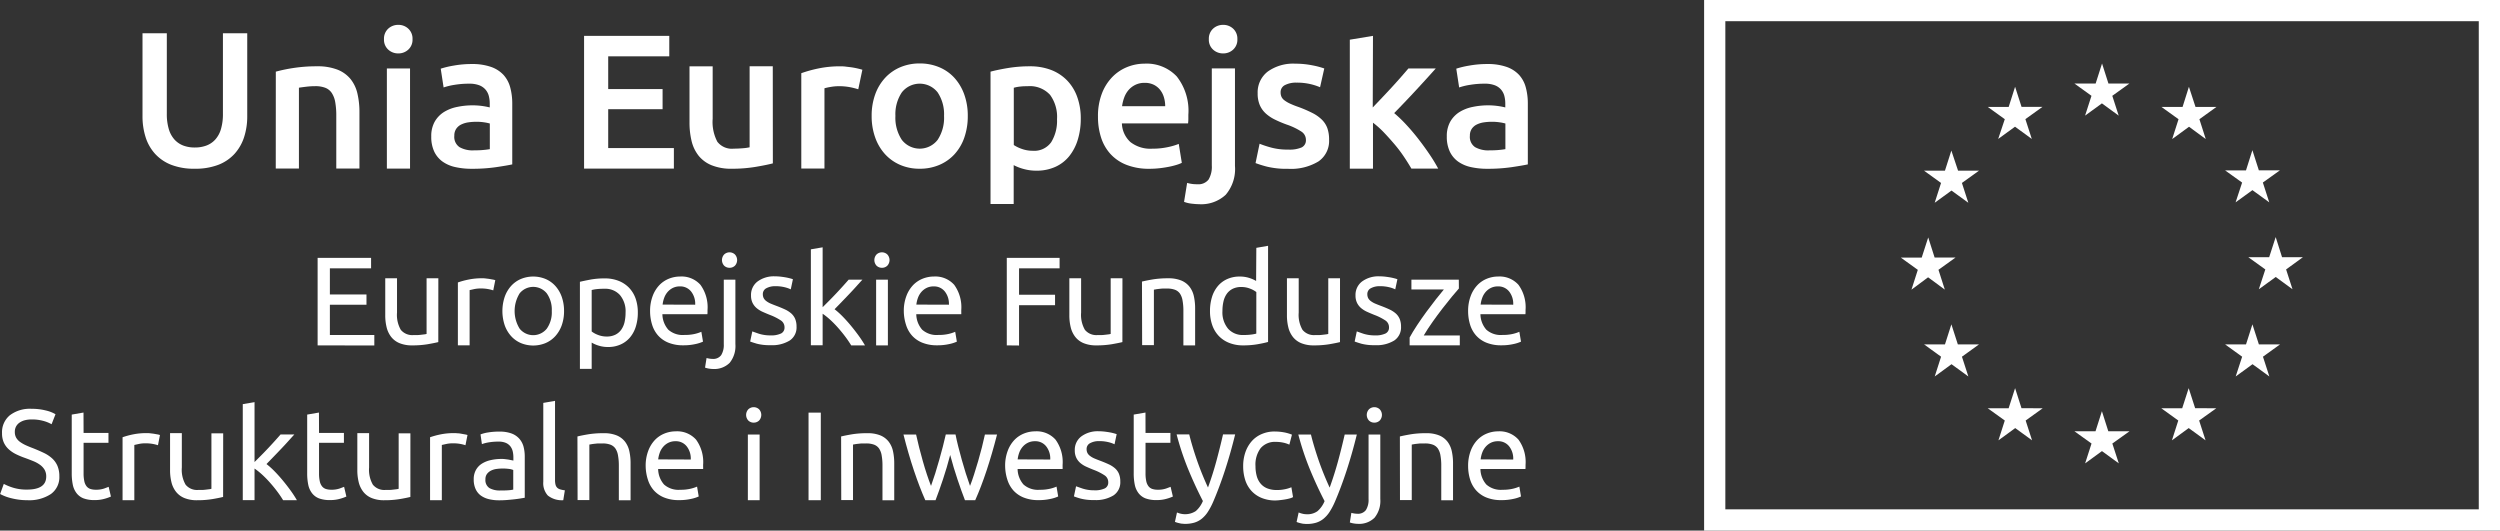 <svg xmlns="http://www.w3.org/2000/svg" width="95.626" height="20.295" viewBox="0 0 95.626 20.295">
  <rect x="0" y="0" width="95.626" height="20.295" fill="#333333" stroke="none"/>
  <g id="Group_25" data-name="Group 25" transform="translate(-121.395 -41.254)">
    <g id="Group_291" data-name="Group 291" transform="translate(186.578 41.254)">
      <path id="Path_394" data-name="Path 394" d="M558.554,60.356V79.027H529.735V60.356h28.819m.812-.812H528.923v20.3h30.443v-20.3Z" transform="translate(-528.923 -59.544)" fill="#fff"/>
      <path id="Path_395" data-name="Path 395" d="M576.806,69.681l.644-.469.642.469-.245-.758.653-.469h-.8l-.245-.767-.245.767H576.4l.651.469Z" transform="translate(-562.234 -65.258)" fill="#fff"/>
      <path id="Path_396" data-name="Path 396" d="M565.668,72.666l.644-.469.642.469-.245-.758.653-.469h-.8l-.247-.769-.245.771-.8,0,.651.469Z" transform="translate(-554.42 -67.351)" fill="#fff"/>
      <path id="Path_397" data-name="Path 397" d="M558.153,78.846l-.245.77-.8,0,.651.469-.243.758.642-.467.644.467-.245-.758.653-.469h-.8Z" transform="translate(-548.696 -73.087)" fill="#fff"/>
      <path id="Path_398" data-name="Path 398" d="M555.163,91.5l.64.471-.243-.758.653-.469h-.8l-.245-.769-.249.771-.8,0,.651.469-.243.758Z" transform="translate(-546.596 -80.893)" fill="#fff"/>
      <path id="Path_399" data-name="Path 399" d="M558.4,101.9l-.247-.767-.245.767h-.8l.651.471-.243.756.642-.469.644.469-.245-.756.653-.471Z" transform="translate(-548.695 -88.727)" fill="#fff"/>
      <path id="Path_400" data-name="Path 400" d="M566.564,110.073l-.245-.767-.247.769-.8,0,.653.469-.243.758.642-.469.644.469-.245-.758.653-.469Z" transform="translate(-554.424 -94.459)" fill="#fff"/>
      <path id="Path_401" data-name="Path 401" d="M577.695,113.028l-.245-.769-.245.769H576.4l.653.468-.245.759.644-.469.644.469-.247-.759.656-.468Z" transform="translate(-562.234 -96.531)" fill="#fff"/>
      <path id="Path_402" data-name="Path 402" d="M588.829,110.073l-.247-.767-.248.769-.8,0,.65.469-.243.758.642-.469.644.469-.245-.758.656-.469Z" transform="translate(-570.047 -94.459)" fill="#fff"/>
      <path id="Path_403" data-name="Path 403" d="M597,101.9l-.247-.767-.245.767h-.8l.652.471-.247.756.644-.469.644.469-.245-.756.654-.471Z" transform="translate(-575.78 -88.727)" fill="#fff"/>
      <path id="Path_404" data-name="Path 404" d="M600.761,90.708h-.8l-.243-.769-.249.769h-.8l.652.469-.248.758.646-.469.642.469-.245-.758Z" transform="translate(-577.855 -80.871)" fill="#fff"/>
      <path id="Path_405" data-name="Path 405" d="M596.11,80.8l.644-.467.644.467-.245-.758.653-.467H597l-.247-.771-.245.773-.8,0,.652.467Z" transform="translate(-575.781 -73.06)" fill="#fff"/>
      <path id="Path_406" data-name="Path 406" d="M588.61,70.671l-.243.771-.807,0,.653.469-.243.759.644-.471.64.471-.243-.759.651-.469h-.8Z" transform="translate(-570.066 -67.351)" fill="#fff"/>
    </g>
    <g id="Group_293" data-name="Group 293" transform="translate(121.394 50.656)">
      <g id="Group_292" data-name="Group 292" transform="translate(0 0)">
        <path id="Path_407" data-name="Path 407" d="M351.171,95.947V92.6h2.045V93H351.64v1h1.4v.391h-1.4v1.16h1.7v.4Z" transform="translate(-339.021 -92.138)" fill="#fff"/>
        <path id="Path_408" data-name="Path 408" d="M361.868,97.663q-.155.038-.408.082a3.515,3.515,0,0,1-.587.044,1.241,1.241,0,0,1-.488-.085.786.786,0,0,1-.319-.239.97.97,0,0,1-.174-.365,1.9,1.9,0,0,1-.053-.466V95.222h.45v1.315a1.14,1.14,0,0,0,.145.657.565.565,0,0,0,.488.2c.048,0,.1,0,.15,0s.1-.007.145-.012l.123-.015a.373.373,0,0,0,.08-.017V95.222h.45Z" transform="translate(-345.102 -93.98)" fill="#fff"/>
        <path id="Path_409" data-name="Path 409" d="M370.081,95.222c.039,0,.083,0,.133.007s.1.011.147.019l.133.024a.824.824,0,0,1,.09.022l-.078.391a1.5,1.5,0,0,0-.176-.046,1.556,1.556,0,0,0-.317-.027,1.185,1.185,0,0,0-.249.027l-.162.036v2.112h-.449V95.382a3,3,0,0,1,.4-.109A2.53,2.53,0,0,1,370.081,95.222Z" transform="translate(-351.638 -93.98)" fill="#fff"/>
        <path id="Path_410" data-name="Path 410" d="M377.214,96.315a1.592,1.592,0,0,1-.087.541,1.237,1.237,0,0,1-.244.416,1.073,1.073,0,0,1-.374.268,1.238,1.238,0,0,1-.948,0,1.073,1.073,0,0,1-.374-.268,1.237,1.237,0,0,1-.244-.416,1.719,1.719,0,0,1,0-1.08,1.234,1.234,0,0,1,.244-.418,1.073,1.073,0,0,1,.374-.268,1.238,1.238,0,0,1,.948,0,1.073,1.073,0,0,1,.374.268,1.233,1.233,0,0,1,.244.418A1.6,1.6,0,0,1,377.214,96.315Zm-.469,0a1.082,1.082,0,0,0-.191-.675.667.667,0,0,0-1.039,0,1.284,1.284,0,0,0,0,1.349.666.666,0,0,0,1.039,0A1.08,1.08,0,0,0,376.745,96.315Z" transform="translate(-355.638 -93.82)" fill="#fff"/>
        <path id="Path_411" data-name="Path 411" d="M387.016,96.537a1.767,1.767,0,0,1-.075.527,1.194,1.194,0,0,1-.22.416,1,1,0,0,1-.356.271,1.138,1.138,0,0,1-.481.1,1.172,1.172,0,0,1-.384-.058,1.206,1.206,0,0,1-.249-.111v1.005h-.45v-3.33q.159-.038.4-.084a2.954,2.954,0,0,1,.553-.046,1.407,1.407,0,0,1,.522.092,1.124,1.124,0,0,1,.4.261,1.156,1.156,0,0,1,.254.413A1.6,1.6,0,0,1,387.016,96.537Zm-.469,0a.965.965,0,0,0-.218-.677.75.75,0,0,0-.58-.237,2.67,2.67,0,0,0-.317.015,1.255,1.255,0,0,0-.181.034v1.585a.916.916,0,0,0,.237.13.887.887,0,0,0,.339.063.725.725,0,0,0,.331-.07.608.608,0,0,0,.225-.193.822.822,0,0,0,.126-.29A1.6,1.6,0,0,0,386.547,96.537Z" transform="translate(-362.618 -93.98)" fill="#fff"/>
        <path id="Path_412" data-name="Path 412" d="M393.792,96.319a1.61,1.61,0,0,1,.1-.582,1.212,1.212,0,0,1,.256-.414,1.043,1.043,0,0,1,.367-.246,1.151,1.151,0,0,1,.425-.082.969.969,0,0,1,.778.317,1.457,1.457,0,0,1,.271.964v.075a.663.663,0,0,1-.005.084h-1.721a.92.92,0,0,0,.227.595.831.831,0,0,0,.619.2,1.647,1.647,0,0,0,.4-.041,1.431,1.431,0,0,0,.244-.08l.063.377a1.343,1.343,0,0,1-.288.092,2.044,2.044,0,0,1-.466.048,1.482,1.482,0,0,1-.568-.1,1.058,1.058,0,0,1-.394-.273,1.113,1.113,0,0,1-.23-.413A1.749,1.749,0,0,1,393.792,96.319Zm1.725-.246a.755.755,0,0,0-.152-.5.524.524,0,0,0-.433-.2.594.594,0,0,0-.273.06.644.644,0,0,0-.2.157.716.716,0,0,0-.128.223,1.085,1.085,0,0,0-.06.256Z" transform="translate(-368.925 -93.82)" fill="#fff"/>
        <path id="Path_413" data-name="Path 413" d="M401.144,96.361a1.015,1.015,0,0,1-.15-.014.791.791,0,0,1-.155-.039l.058-.367a.881.881,0,0,0,.112.024.745.745,0,0,0,.116.01.374.374,0,0,0,.331-.143.732.732,0,0,0,.1-.418v-2.47H402v2.465a1.019,1.019,0,0,1-.22.718A.837.837,0,0,1,401.144,96.361Zm.633-3.871a.29.29,0,0,1-.206-.08.316.316,0,0,1,0-.43.3.3,0,0,1,.411,0,.316.316,0,0,1,0,.43A.288.288,0,0,1,401.777,92.49Z" transform="translate(-373.87 -91.649)" fill="#fff"/>
        <path id="Path_414" data-name="Path 414" d="M407.385,97.247a.884.884,0,0,0,.408-.073.245.245,0,0,0,.133-.232.309.309,0,0,0-.131-.261,2.083,2.083,0,0,0-.43-.218q-.145-.058-.278-.118a.97.97,0,0,1-.229-.143.621.621,0,0,1-.155-.2.633.633,0,0,1-.058-.285.64.64,0,0,1,.246-.529,1.05,1.05,0,0,1,.672-.2,1.882,1.882,0,0,1,.213.012c.071.008.137.018.2.029s.115.024.162.036.083.024.109.034l-.082.387a1.126,1.126,0,0,0-.227-.08,1.465,1.465,0,0,0-.372-.041.69.69,0,0,0-.329.075.249.249,0,0,0-.14.235.32.32,0,0,0,.032.145.337.337,0,0,0,.1.114.791.791,0,0,0,.162.094q.1.043.232.092.179.068.319.133a1.015,1.015,0,0,1,.239.152.588.588,0,0,1,.152.21.76.76,0,0,1,.053.3.6.6,0,0,1-.259.527,1.286,1.286,0,0,1-.737.179,1.916,1.916,0,0,1-.522-.056q-.188-.056-.256-.084l.082-.387q.077.029.246.087A1.429,1.429,0,0,0,407.385,97.247Z" transform="translate(-377.917 -93.82)" fill="#fff"/>
        <path id="Path_415" data-name="Path 415" d="M415.308,93.621a3.076,3.076,0,0,1,.307.276q.162.165.319.355t.3.387a4.2,4.2,0,0,1,.237.365h-.527a4.109,4.109,0,0,0-.235-.345q-.133-.176-.278-.339a4.026,4.026,0,0,0-.295-.3,2.709,2.709,0,0,0-.285-.227V95h-.45V91.33l.45-.077v2.291l.256-.256c.093-.093.185-.189.275-.285s.176-.189.256-.278.15-.167.208-.235h.527q-.111.121-.241.266t-.271.292q-.14.148-.283.295Z" transform="translate(-383.384 -91.195)" fill="#fff"/>
        <path id="Path_416" data-name="Path 416" d="M422.837,92.49a.29.29,0,0,1-.206-.08.316.316,0,0,1,0-.43.3.3,0,0,1,.411,0,.315.315,0,0,1,0,.43A.288.288,0,0,1,422.837,92.49Zm.227,2.968h-.45V92.944h.45Z" transform="translate(-389.101 -91.649)" fill="#fff"/>
        <path id="Path_417" data-name="Path 417" d="M426.322,96.319a1.6,1.6,0,0,1,.1-.582,1.216,1.216,0,0,1,.256-.414,1.047,1.047,0,0,1,.368-.246,1.148,1.148,0,0,1,.425-.082.968.968,0,0,1,.778.317,1.458,1.458,0,0,1,.271.964v.075a.728.728,0,0,1,0,.084h-1.721a.918.918,0,0,0,.227.595.83.83,0,0,0,.618.2,1.651,1.651,0,0,0,.4-.041,1.42,1.42,0,0,0,.244-.08l.063.377a1.343,1.343,0,0,1-.288.092,2.043,2.043,0,0,1-.466.048,1.483,1.483,0,0,1-.568-.1,1.058,1.058,0,0,1-.394-.273,1.108,1.108,0,0,1-.229-.413A1.742,1.742,0,0,1,426.322,96.319Zm1.725-.246a.752.752,0,0,0-.152-.5.523.523,0,0,0-.432-.2.593.593,0,0,0-.273.06.648.648,0,0,0-.2.157.728.728,0,0,0-.128.223,1.1,1.1,0,0,0-.06.256Z" transform="translate(-391.75 -93.82)" fill="#fff"/>
        <path id="Path_418" data-name="Path 418" d="M439.524,95.947V92.6h2.02V93h-1.551v1.01h1.377v.4h-1.377v1.542Z" transform="translate(-401.013 -92.138)" fill="#fff"/>
        <path id="Path_419" data-name="Path 419" d="M449.573,97.663q-.155.038-.408.082a3.515,3.515,0,0,1-.587.044,1.242,1.242,0,0,1-.488-.085.786.786,0,0,1-.319-.239.97.97,0,0,1-.174-.365,1.9,1.9,0,0,1-.053-.466V95.222h.45v1.315a1.14,1.14,0,0,0,.145.657.565.565,0,0,0,.488.2c.048,0,.1,0,.15,0s.1-.007.145-.012l.124-.015a.37.37,0,0,0,.079-.017V95.222h.45Z" transform="translate(-406.64 -93.98)" fill="#fff"/>
        <path id="Path_420" data-name="Path 420" d="M456.858,95.348q.154-.038.411-.082a3.563,3.563,0,0,1,.59-.043,1.274,1.274,0,0,1,.5.084.78.78,0,0,1,.317.237.918.918,0,0,1,.167.365,2.114,2.114,0,0,1,.048.469v1.411h-.449V96.474a2.148,2.148,0,0,0-.032-.4.666.666,0,0,0-.1-.266.409.409,0,0,0-.193-.147.848.848,0,0,0-.3-.046c-.048,0-.1,0-.15,0s-.1.007-.147.012-.089.01-.126.017l-.08.014v2.122h-.45Z" transform="translate(-413.176 -93.98)" fill="#fff"/>
        <path id="Path_421" data-name="Path 421" d="M467.37,91.136l.449-.078v3.678q-.155.044-.4.087a3.172,3.172,0,0,1-.556.044,1.41,1.41,0,0,1-.522-.092,1.111,1.111,0,0,1-.4-.261,1.145,1.145,0,0,1-.254-.413,1.577,1.577,0,0,1-.089-.548,1.786,1.786,0,0,1,.075-.532,1.191,1.191,0,0,1,.22-.416,1,1,0,0,1,.355-.271,1.14,1.14,0,0,1,.481-.1,1.163,1.163,0,0,1,.384.058,1.2,1.2,0,0,1,.249.111Zm0,1.691a.934.934,0,0,0-.237-.13.894.894,0,0,0-.338-.063.724.724,0,0,0-.331.07.609.609,0,0,0-.225.193.813.813,0,0,0-.126.292,1.617,1.617,0,0,0-.039.363.975.975,0,0,0,.217.679.746.746,0,0,0,.58.239,2.307,2.307,0,0,0,.307-.017,1.48,1.48,0,0,0,.191-.036Z" transform="translate(-419.314 -91.058)" fill="#fff"/>
        <path id="Path_422" data-name="Path 422" d="M477.469,97.663q-.154.038-.408.082a3.515,3.515,0,0,1-.587.044,1.238,1.238,0,0,1-.488-.085.783.783,0,0,1-.319-.239.97.97,0,0,1-.174-.365,1.9,1.9,0,0,1-.053-.466V95.222h.45v1.315a1.139,1.139,0,0,0,.145.657.564.564,0,0,0,.488.2c.048,0,.1,0,.15,0s.1-.007.145-.012l.123-.015a.382.382,0,0,0,.08-.017V95.222h.449Z" transform="translate(-426.213 -93.98)" fill="#fff"/>
        <path id="Path_423" data-name="Path 423" d="M484.884,97.247a.884.884,0,0,0,.408-.073.245.245,0,0,0,.133-.232.309.309,0,0,0-.131-.261,2.083,2.083,0,0,0-.43-.218q-.145-.058-.278-.118a.97.97,0,0,1-.229-.143.622.622,0,0,1-.155-.2.633.633,0,0,1-.058-.285.64.64,0,0,1,.246-.529,1.051,1.051,0,0,1,.672-.2,1.882,1.882,0,0,1,.213.012c.071.008.137.018.2.029s.115.024.162.036.083.024.109.034l-.082.387a1.12,1.12,0,0,0-.227-.08,1.465,1.465,0,0,0-.372-.041.69.69,0,0,0-.329.075.249.249,0,0,0-.14.235.32.32,0,0,0,.032.145.336.336,0,0,0,.1.114.791.791,0,0,0,.162.094q.1.043.232.092.179.068.319.133a1.016,1.016,0,0,1,.239.152.588.588,0,0,1,.152.21.762.762,0,0,1,.053.3.6.6,0,0,1-.259.527,1.286,1.286,0,0,1-.737.179,1.916,1.916,0,0,1-.522-.056q-.188-.056-.256-.084l.082-.387q.077.029.246.087A1.428,1.428,0,0,0,484.884,97.247Z" transform="translate(-432.294 -93.82)" fill="#fff"/>
        <path id="Path_424" data-name="Path 424" d="M493.065,95.738q-.1.111-.268.314t-.358.449q-.191.247-.382.517t-.336.517H493.1v.377h-1.919v-.3q.116-.213.285-.469t.355-.51q.186-.254.363-.479t.307-.379h-1.242V95.4h1.813Z" transform="translate(-437.261 -94.105)" fill="#fff"/>
        <path id="Path_425" data-name="Path 425" d="M498.669,96.319a1.612,1.612,0,0,1,.1-.582,1.213,1.213,0,0,1,.256-.414,1.043,1.043,0,0,1,.367-.246,1.151,1.151,0,0,1,.425-.082.968.968,0,0,1,.778.317,1.456,1.456,0,0,1,.271.964v.075a.657.657,0,0,1-.005.084h-1.721a.92.92,0,0,0,.227.595.831.831,0,0,0,.618.2,1.647,1.647,0,0,0,.4-.041,1.431,1.431,0,0,0,.244-.08l.063.377a1.342,1.342,0,0,1-.288.092,2.044,2.044,0,0,1-.466.048,1.482,1.482,0,0,1-.568-.1,1.058,1.058,0,0,1-.394-.273,1.112,1.112,0,0,1-.23-.413A1.749,1.749,0,0,1,498.669,96.319Zm1.725-.246a.755.755,0,0,0-.152-.5.524.524,0,0,0-.433-.2.593.593,0,0,0-.273.06.643.643,0,0,0-.2.157.715.715,0,0,0-.128.223,1.084,1.084,0,0,0-.06.256Z" transform="translate(-442.512 -93.82)" fill="#fff"/>
        <path id="Path_426" data-name="Path 426" d="M311.48,115.038q.735,0,.735-.5a.506.506,0,0,0-.065-.263.636.636,0,0,0-.177-.188,1.224,1.224,0,0,0-.254-.138q-.142-.058-.3-.116a3.075,3.075,0,0,1-.348-.143,1.214,1.214,0,0,1-.285-.189.8.8,0,0,1-.191-.258.849.849,0,0,1-.07-.362.839.839,0,0,1,.3-.687,1.264,1.264,0,0,1,.827-.246,2.178,2.178,0,0,1,.553.065,1.267,1.267,0,0,1,.365.143l-.15.382a1.326,1.326,0,0,0-.3-.123,1.632,1.632,0,0,0-.466-.06,1.033,1.033,0,0,0-.251.029.65.65,0,0,0-.2.087.431.431,0,0,0-.138.147.421.421,0,0,0-.051.21.446.446,0,0,0,.053.227.529.529,0,0,0,.15.162,1.3,1.3,0,0,0,.225.128c.085.039.18.077.283.116q.218.087.4.174a1.3,1.3,0,0,1,.314.208.83.83,0,0,1,.205.287,1,1,0,0,1,.073.4.79.79,0,0,1-.322.677,1.506,1.506,0,0,1-.906.237,2.336,2.336,0,0,1-.365-.027,2.74,2.74,0,0,1-.3-.063,1.714,1.714,0,0,1-.225-.077c-.063-.027-.112-.051-.147-.07l.14-.387a2.091,2.091,0,0,0,.338.14A1.739,1.739,0,0,0,311.48,115.038Z" transform="translate(-310.446 -105.713)" fill="#fff"/>
        <path id="Path_427" data-name="Path 427" d="M320.1,113.225h.952v.377H320.1v1.16a1.39,1.39,0,0,0,.029.312.469.469,0,0,0,.087.193.313.313,0,0,0,.145.1.639.639,0,0,0,.2.029.951.951,0,0,0,.326-.046l.172-.065.087.372a1.639,1.639,0,0,1-.237.084,1.338,1.338,0,0,1-.387.051,1.173,1.173,0,0,1-.423-.065.618.618,0,0,1-.268-.2.781.781,0,0,1-.143-.321,2.137,2.137,0,0,1-.041-.442v-2.242l.45-.078Z" transform="translate(-316.902 -106.066)" fill="#fff"/>
        <path id="Path_428" data-name="Path 428" d="M327.1,115.072c.039,0,.083,0,.133.007s.1.011.147.019l.133.024a.774.774,0,0,1,.09.022l-.077.391a1.493,1.493,0,0,0-.177-.046,1.553,1.553,0,0,0-.316-.027,1.185,1.185,0,0,0-.249.027l-.162.036v2.112h-.45v-2.407a3.013,3.013,0,0,1,.4-.109A2.533,2.533,0,0,1,327.1,115.072Z" transform="translate(-321.483 -107.907)" fill="#fff"/>
        <path id="Path_429" data-name="Path 429" d="M334.28,117.513q-.155.039-.408.082a3.521,3.521,0,0,1-.587.044,1.24,1.24,0,0,1-.488-.085.784.784,0,0,1-.319-.239.961.961,0,0,1-.174-.365,1.894,1.894,0,0,1-.053-.466v-1.411h.45v1.315a1.139,1.139,0,0,0,.145.657.565.565,0,0,0,.488.2c.048,0,.1,0,.15,0s.1-.007.145-.012l.124-.015a.376.376,0,0,0,.08-.017v-2.122h.45Z" transform="translate(-325.745 -107.907)" fill="#fff"/>
        <path id="Path_430" data-name="Path 430" d="M342.475,113.471a3.03,3.03,0,0,1,.307.275q.162.165.319.355t.3.387a4.218,4.218,0,0,1,.237.365h-.527a4.119,4.119,0,0,0-.235-.345q-.133-.176-.278-.338a3.976,3.976,0,0,0-.295-.3,2.714,2.714,0,0,0-.285-.227v1.208h-.45V111.18l.45-.077v2.291l.256-.256c.093-.093.185-.189.275-.285s.176-.189.256-.278.15-.167.208-.235h.527q-.111.121-.241.266t-.271.292q-.14.148-.283.295Z" transform="translate(-332.281 -105.123)" fill="#fff"/>
        <path id="Path_431" data-name="Path 431" d="M350.293,113.225h.952v.377h-.952v1.16a1.371,1.371,0,0,0,.029.312.465.465,0,0,0,.087.193.312.312,0,0,0,.145.1.641.641,0,0,0,.2.029.949.949,0,0,0,.326-.046l.172-.065.087.372a1.669,1.669,0,0,1-.237.084,1.34,1.34,0,0,1-.387.051,1.171,1.171,0,0,1-.423-.065.619.619,0,0,1-.268-.2.785.785,0,0,1-.143-.321,2.119,2.119,0,0,1-.041-.442v-2.242l.45-.078Z" transform="translate(-338.089 -106.066)" fill="#fff"/>
        <path id="Path_432" data-name="Path 432" d="M358.3,117.513q-.154.039-.408.082a3.511,3.511,0,0,1-.587.044,1.239,1.239,0,0,1-.488-.085.787.787,0,0,1-.319-.239.979.979,0,0,1-.174-.365,1.9,1.9,0,0,1-.053-.466v-1.411h.45v1.315a1.14,1.14,0,0,0,.145.657.565.565,0,0,0,.488.2c.048,0,.1,0,.15,0s.1-.007.145-.012l.123-.015a.37.37,0,0,0,.08-.017v-2.122h.449Z" transform="translate(-342.602 -107.907)" fill="#fff"/>
        <path id="Path_433" data-name="Path 433" d="M366.517,115.072q.058,0,.133.007c.05,0,.1.011.147.019l.133.024a.788.788,0,0,1,.09.022l-.078.391a1.484,1.484,0,0,0-.176-.046,1.554,1.554,0,0,0-.317-.027,1.183,1.183,0,0,0-.249.027l-.162.036v2.112h-.45v-2.407a3.031,3.031,0,0,1,.4-.109A2.532,2.532,0,0,1,366.517,115.072Z" transform="translate(-349.137 -107.907)" fill="#fff"/>
        <path id="Path_434" data-name="Path 434" d="M372.153,114.878a1.308,1.308,0,0,1,.457.07.742.742,0,0,1,.3.2.756.756,0,0,1,.162.3,1.471,1.471,0,0,1,.048.389v1.571l-.162.027q-.1.017-.234.032t-.283.027c-.1.008-.2.012-.3.012a1.645,1.645,0,0,1-.392-.044.88.88,0,0,1-.309-.138.633.633,0,0,1-.2-.249.871.871,0,0,1-.072-.372.714.714,0,0,1,.085-.358.67.67,0,0,1,.229-.242,1.063,1.063,0,0,1,.338-.135,1.831,1.831,0,0,1,.406-.044c.045,0,.092,0,.14.007s.094.011.138.019l.114.022.067.014v-.126a1.013,1.013,0,0,0-.024-.22.5.5,0,0,0-.087-.193.441.441,0,0,0-.172-.135.674.674,0,0,0-.283-.051,2.159,2.159,0,0,0-.389.031,1.4,1.4,0,0,0-.249.065l-.053-.372a1.4,1.4,0,0,1,.29-.075A2.5,2.5,0,0,1,372.153,114.878Zm.039,2.252c.106,0,.2,0,.283-.007a1.227,1.227,0,0,0,.205-.027v-.749a.564.564,0,0,0-.157-.041,1.832,1.832,0,0,0-.479,0,.672.672,0,0,0-.208.061.442.442,0,0,0-.157.126.329.329,0,0,0-.063.21.361.361,0,0,0,.155.336A.805.805,0,0,0,372.192,117.13Z" transform="translate(-353.047 -107.771)" fill="#fff"/>
        <path id="Path_435" data-name="Path 435" d="M380.868,114.739a.859.859,0,0,1-.59-.179.705.705,0,0,1-.174-.527v-3.016l.449-.078v3.021a.717.717,0,0,0,.019.184.252.252,0,0,0,.063.116.275.275,0,0,0,.116.065,1.159,1.159,0,0,0,.178.036Z" transform="translate(-359.322 -105.008)" fill="#fff"/>
        <path id="Path_436" data-name="Path 436" d="M384.478,115.2c.1-.026.24-.053.411-.082a3.56,3.56,0,0,1,.59-.043,1.28,1.28,0,0,1,.5.084.78.78,0,0,1,.317.237.918.918,0,0,1,.167.365,2.122,2.122,0,0,1,.048.469v1.411h-.449v-1.315a2.127,2.127,0,0,0-.032-.4.669.669,0,0,0-.1-.266.412.412,0,0,0-.193-.147.847.847,0,0,0-.3-.046c-.048,0-.1,0-.15,0s-.1.007-.147.012-.089.01-.126.017l-.08.014v2.122h-.45Z" transform="translate(-362.39 -107.907)" fill="#fff"/>
        <path id="Path_437" data-name="Path 437" d="M393.226,116.169a1.6,1.6,0,0,1,.1-.582,1.22,1.22,0,0,1,.256-.414,1.047,1.047,0,0,1,.368-.246,1.15,1.15,0,0,1,.425-.082.968.968,0,0,1,.778.317,1.456,1.456,0,0,1,.271.964v.075a.735.735,0,0,1,0,.084h-1.721a.922.922,0,0,0,.227.595.831.831,0,0,0,.618.2,1.649,1.649,0,0,0,.4-.041,1.425,1.425,0,0,0,.244-.08l.063.377a1.336,1.336,0,0,1-.288.092,2.041,2.041,0,0,1-.466.048,1.482,1.482,0,0,1-.568-.1,1.059,1.059,0,0,1-.394-.273,1.117,1.117,0,0,1-.229-.413A1.754,1.754,0,0,1,393.226,116.169Zm1.725-.246a.754.754,0,0,0-.152-.5.524.524,0,0,0-.433-.2.6.6,0,0,0-.273.06.645.645,0,0,0-.2.157.722.722,0,0,0-.128.222,1.116,1.116,0,0,0-.06.256Z" transform="translate(-368.528 -107.748)" fill="#fff"/>
        <path id="Path_438" data-name="Path 438" d="M406.395,112.341a.288.288,0,0,1-.205-.08.316.316,0,0,1,0-.43.3.3,0,0,1,.411,0,.316.316,0,0,1,0,.43A.29.29,0,0,1,406.395,112.341Zm.227,2.968h-.45v-2.513h.45Z" transform="translate(-377.565 -105.577)" fill="#fff"/>
        <path id="Path_439" data-name="Path 439" d="M414.107,112.447h.469v3.35h-.469Z" transform="translate(-383.179 -106.066)" fill="#fff"/>
        <path id="Path_440" data-name="Path 440" d="M418.286,115.2q.155-.038.411-.082a3.565,3.565,0,0,1,.59-.043,1.28,1.28,0,0,1,.5.084.778.778,0,0,1,.316.237.914.914,0,0,1,.167.365,2.133,2.133,0,0,1,.048.469v1.411h-.45v-1.315a2.153,2.153,0,0,0-.031-.4.675.675,0,0,0-.1-.266.411.411,0,0,0-.193-.147.849.849,0,0,0-.3-.046c-.048,0-.1,0-.15,0s-.1.007-.147.012-.089.01-.126.017l-.08.014v2.122h-.45Z" transform="translate(-386.112 -107.907)" fill="#fff"/>
        <path id="Path_441" data-name="Path 441" d="M428.627,117.763q-.135-.348-.287-.8t-.278-.93q-.126.483-.275.93t-.285.8h-.392q-.222-.5-.435-1.136t-.4-1.377h.483q.048.227.116.493t.143.531q.075.266.157.512t.155.43q.082-.227.162-.481t.152-.513q.072-.258.138-.507t.113-.466h.372q.043.218.106.466t.135.507q.072.259.152.513t.162.481q.073-.183.152-.43t.157-.512q.077-.266.145-.531t.116-.493h.464q-.189.74-.4,1.377t-.435,1.136Z" transform="translate(-391.716 -108.032)" fill="#fff"/>
        <path id="Path_442" data-name="Path 442" d="M439.314,116.169a1.6,1.6,0,0,1,.1-.582,1.22,1.22,0,0,1,.256-.414,1.047,1.047,0,0,1,.368-.246,1.15,1.15,0,0,1,.425-.082.968.968,0,0,1,.778.317,1.457,1.457,0,0,1,.271.964v.075a.735.735,0,0,1,0,.084h-1.721a.918.918,0,0,0,.227.595.831.831,0,0,0,.618.2,1.649,1.649,0,0,0,.4-.041,1.423,1.423,0,0,0,.244-.08l.063.377a1.333,1.333,0,0,1-.288.092,2.042,2.042,0,0,1-.466.048,1.483,1.483,0,0,1-.568-.1,1.058,1.058,0,0,1-.394-.273,1.116,1.116,0,0,1-.229-.413A1.752,1.752,0,0,1,439.314,116.169Zm1.725-.246a.753.753,0,0,0-.152-.5.524.524,0,0,0-.433-.2.6.6,0,0,0-.273.06.645.645,0,0,0-.2.157.722.722,0,0,0-.128.222,1.1,1.1,0,0,0-.06.256Z" transform="translate(-400.866 -107.748)" fill="#fff"/>
        <path id="Path_443" data-name="Path 443" d="M448.889,117.1a.884.884,0,0,0,.408-.072.245.245,0,0,0,.133-.232.309.309,0,0,0-.13-.261,2.069,2.069,0,0,0-.43-.218c-.1-.039-.189-.078-.278-.118a.978.978,0,0,1-.23-.143.622.622,0,0,1-.154-.2.633.633,0,0,1-.058-.285.64.64,0,0,1,.246-.529,1.051,1.051,0,0,1,.672-.2,1.952,1.952,0,0,1,.213.012c.071.008.137.018.2.029s.115.023.162.036.083.024.109.034l-.082.387a1.116,1.116,0,0,0-.227-.08,1.466,1.466,0,0,0-.372-.041.69.69,0,0,0-.329.075.248.248,0,0,0-.14.234.323.323,0,0,0,.032.145.336.336,0,0,0,.1.113.778.778,0,0,0,.162.094q.1.043.232.092.179.068.319.133a1.008,1.008,0,0,1,.239.152.585.585,0,0,1,.152.21.762.762,0,0,1,.053.3.6.6,0,0,1-.259.527,1.286,1.286,0,0,1-.737.179,1.916,1.916,0,0,1-.522-.056,2.691,2.691,0,0,1-.256-.084l.082-.387q.077.029.246.087A1.427,1.427,0,0,0,448.889,117.1Z" transform="translate(-407.038 -107.748)" fill="#fff"/>
        <path id="Path_444" data-name="Path 444" d="M456.255,113.225h.952v.377h-.952v1.16a1.386,1.386,0,0,0,.029.312.473.473,0,0,0,.087.193.313.313,0,0,0,.145.1.64.64,0,0,0,.2.029.95.95,0,0,0,.326-.046l.172-.065.087.372a1.639,1.639,0,0,1-.237.084,1.336,1.336,0,0,1-.386.051,1.171,1.171,0,0,1-.423-.065.619.619,0,0,1-.268-.2.782.782,0,0,1-.143-.321,2.115,2.115,0,0,1-.041-.442v-2.242l.45-.078Z" transform="translate(-412.437 -106.066)" fill="#fff"/>
        <path id="Path_445" data-name="Path 445" d="M461.153,118.232a.832.832,0,0,0,.138.046.745.745,0,0,0,.582-.1,1.02,1.02,0,0,0,.271-.384q-.3-.58-.568-1.23a10.747,10.747,0,0,1-.437-1.317h.483q.053.218.128.469t.167.517q.092.266.2.532t.222.512q.184-.507.319-1.005t.256-1.025h.464q-.174.711-.387,1.365t-.459,1.225a2.593,2.593,0,0,1-.2.375,1.12,1.12,0,0,1-.229.258.842.842,0,0,1-.283.15,1.22,1.22,0,0,1-.355.048.855.855,0,0,1-.111-.007c-.039,0-.077-.011-.114-.019s-.071-.017-.1-.027a.518.518,0,0,1-.065-.024Z" transform="translate(-416.132 -108.032)" fill="#fff"/>
        <path id="Path_446" data-name="Path 446" d="M471.066,117.5a1.368,1.368,0,0,1-.534-.1,1.077,1.077,0,0,1-.387-.271,1.123,1.123,0,0,1-.234-.413,1.714,1.714,0,0,1-.078-.529,1.6,1.6,0,0,1,.085-.532,1.253,1.253,0,0,1,.239-.418,1.073,1.073,0,0,1,.38-.275,1.223,1.223,0,0,1,.5-.1,2.026,2.026,0,0,1,.338.029,1.577,1.577,0,0,1,.324.092l-.1.382a1.078,1.078,0,0,0-.234-.077,1.322,1.322,0,0,0-.283-.029.715.715,0,0,0-.578.237,1.043,1.043,0,0,0-.2.691,1.412,1.412,0,0,0,.046.372.761.761,0,0,0,.145.29.641.641,0,0,0,.254.186.965.965,0,0,0,.377.065,1.42,1.42,0,0,0,.324-.034,1.18,1.18,0,0,0,.227-.072l.063.377a.473.473,0,0,1-.111.046,1.548,1.548,0,0,1-.164.038c-.061.011-.127.021-.2.029A1.8,1.8,0,0,1,471.066,117.5Z" transform="translate(-422.28 -107.759)" fill="#fff"/>
        <path id="Path_447" data-name="Path 447" d="M476.752,118.232a.844.844,0,0,0,.138.046.663.663,0,0,0,.167.022.654.654,0,0,0,.416-.118,1.017,1.017,0,0,0,.271-.384q-.3-.58-.568-1.23a10.639,10.639,0,0,1-.437-1.317h.483q.053.218.128.469t.166.517q.092.266.2.532t.222.512q.183-.507.319-1.005t.256-1.025h.464q-.174.711-.387,1.365t-.459,1.225a2.618,2.618,0,0,1-.2.375,1.127,1.127,0,0,1-.23.258.84.84,0,0,1-.283.15,1.216,1.216,0,0,1-.355.048.847.847,0,0,1-.111-.007c-.039,0-.077-.011-.114-.019s-.071-.017-.1-.027a.51.51,0,0,1-.065-.024Z" transform="translate(-427.077 -108.032)" fill="#fff"/>
        <path id="Path_448" data-name="Path 448" d="M483.812,116.212a1.013,1.013,0,0,1-.15-.014.789.789,0,0,1-.155-.039l.058-.367a.869.869,0,0,0,.111.024.75.75,0,0,0,.116.01.375.375,0,0,0,.331-.143.734.734,0,0,0,.1-.418v-2.47h.449v2.465a1.019,1.019,0,0,1-.22.718A.837.837,0,0,1,483.812,116.212Zm.633-3.871a.288.288,0,0,1-.206-.08.316.316,0,0,1,0-.43.3.3,0,0,1,.411,0,.316.316,0,0,1,0,.43A.289.289,0,0,1,484.445,112.341Z" transform="translate(-431.874 -105.577)" fill="#fff"/>
        <path id="Path_449" data-name="Path 449" d="M489.922,115.2q.155-.038.411-.082a3.563,3.563,0,0,1,.59-.043,1.279,1.279,0,0,1,.5.084.778.778,0,0,1,.317.237.915.915,0,0,1,.167.365,2.117,2.117,0,0,1,.048.469v1.411h-.45v-1.315a2.18,2.18,0,0,0-.031-.4.674.674,0,0,0-.1-.266.411.411,0,0,0-.194-.147.843.843,0,0,0-.3-.046c-.049,0-.1,0-.15,0s-.1.007-.148.012-.089.01-.126.017l-.08.014v2.122h-.45Z" transform="translate(-436.375 -107.907)" fill="#fff"/>
        <path id="Path_450" data-name="Path 450" d="M498.669,116.169a1.612,1.612,0,0,1,.1-.582,1.216,1.216,0,0,1,.256-.414,1.043,1.043,0,0,1,.367-.246,1.151,1.151,0,0,1,.425-.082.968.968,0,0,1,.778.317,1.456,1.456,0,0,1,.271.964v.075a.657.657,0,0,1-.005.084h-1.721a.92.92,0,0,0,.227.595.831.831,0,0,0,.618.2,1.647,1.647,0,0,0,.4-.041,1.429,1.429,0,0,0,.244-.08l.063.377a1.341,1.341,0,0,1-.288.092,2.045,2.045,0,0,1-.466.048,1.482,1.482,0,0,1-.568-.1,1.058,1.058,0,0,1-.394-.273,1.113,1.113,0,0,1-.23-.413A1.753,1.753,0,0,1,498.669,116.169Zm1.725-.246a.755.755,0,0,0-.152-.5.524.524,0,0,0-.433-.2.6.6,0,0,0-.273.06.644.644,0,0,0-.2.157.71.71,0,0,0-.128.222,1.084,1.084,0,0,0-.06.256Z" transform="translate(-442.512 -107.748)" fill="#fff"/>
      </g>
    </g>
    <g id="Group_295" data-name="Group 295" transform="translate(126.847 42.201)">
      <g id="Group_294" data-name="Group 294">
        <path id="Path_451" data-name="Path 451" d="M330.714,68.982a2.391,2.391,0,0,1-.894-.15,1.648,1.648,0,0,1-.619-.421,1.715,1.715,0,0,1-.362-.637,2.621,2.621,0,0,1-.118-.806V63.8h.93V66.88a1.986,1.986,0,0,0,.077.59,1.028,1.028,0,0,0,.22.4.876.876,0,0,0,.337.227,1.226,1.226,0,0,0,.436.073,1.255,1.255,0,0,0,.439-.073.867.867,0,0,0,.34-.227,1.024,1.024,0,0,0,.22-.4,1.987,1.987,0,0,0,.077-.59V63.8h.93v3.171a2.557,2.557,0,0,1-.121.806,1.76,1.76,0,0,1-.366.637,1.641,1.641,0,0,1-.626.421A2.449,2.449,0,0,1,330.714,68.982Z" transform="translate(-328.722 -63.475)" fill="#fff"/>
        <path id="Path_452" data-name="Path 452" d="M345.808,68.249a6.015,6.015,0,0,1,.666-.139,5.759,5.759,0,0,1,.908-.066,2.091,2.091,0,0,1,.784.128,1.221,1.221,0,0,1,.5.359,1.372,1.372,0,0,1,.264.557,3.122,3.122,0,0,1,.077.714v2.153h-.886V69.941a2.91,2.91,0,0,0-.04-.524.927.927,0,0,0-.132-.351.527.527,0,0,0-.249-.2,1.052,1.052,0,0,0-.385-.062,2.961,2.961,0,0,0-.352.022c-.122.015-.212.027-.271.037v3.091h-.886Z" transform="translate(-340.71 -66.455)" fill="#fff"/>
        <path id="Path_453" data-name="Path 453" d="M360.768,63.267a.507.507,0,0,1-.161.4.546.546,0,0,1-.381.146.555.555,0,0,1-.388-.146.508.508,0,0,1-.161-.4.518.518,0,0,1,.161-.4.557.557,0,0,1,.388-.146.547.547,0,0,1,.381.146A.517.517,0,0,1,360.768,63.267Zm-.095,4.951h-.886v-3.83h.886Z" transform="translate(-350.441 -62.717)" fill="#fff"/>
        <path id="Path_454" data-name="Path 454" d="M367.285,67.75a2.172,2.172,0,0,1,.74.11,1.179,1.179,0,0,1,.48.308,1.157,1.157,0,0,1,.256.48,2.359,2.359,0,0,1,.077.619v2.322q-.2.044-.619.106a6.327,6.327,0,0,1-.934.062,2.81,2.81,0,0,1-.63-.066,1.326,1.326,0,0,1-.487-.212,1,1,0,0,1-.315-.381,1.32,1.32,0,0,1-.113-.579,1.12,1.12,0,0,1,.128-.557,1.053,1.053,0,0,1,.348-.37,1.519,1.519,0,0,1,.509-.2,2.871,2.871,0,0,1,.6-.062,2.72,2.72,0,0,1,.308.018,2.888,2.888,0,0,1,.344.062v-.146a1.156,1.156,0,0,0-.036-.293.609.609,0,0,0-.128-.245.6.6,0,0,0-.242-.165,1.046,1.046,0,0,0-.377-.059,3.351,3.351,0,0,0-.564.044,2.47,2.47,0,0,0-.418.1l-.11-.718a3.486,3.486,0,0,1,.491-.117A3.846,3.846,0,0,1,367.285,67.75Zm.073,3.3a3.271,3.271,0,0,0,.622-.044v-.981a1.719,1.719,0,0,0-.212-.044,1.981,1.981,0,0,0-.308-.022,2.055,2.055,0,0,0-.3.022.924.924,0,0,0-.271.081.493.493,0,0,0-.194.165.46.46,0,0,0-.073.267.469.469,0,0,0,.2.436A1.02,1.02,0,0,0,367.359,71.053Z" transform="translate(-354.696 -66.248)" fill="#fff"/>
        <path id="Path_455" data-name="Path 455" d="M385.329,69.217V64.141h3.259v.784h-2.336v1.252h2.08v.769h-2.08v1.487h2.512v.784Z" transform="translate(-368.44 -63.716)" fill="#fff"/>
        <path id="Path_456" data-name="Path 456" d="M402.041,71.757q-.256.066-.667.135a5.387,5.387,0,0,1-.9.07,1.984,1.984,0,0,1-.773-.132,1.235,1.235,0,0,1-.5-.366,1.444,1.444,0,0,1-.268-.56,2.986,2.986,0,0,1-.08-.714V68.044h.886v2.007a1.621,1.621,0,0,0,.179.879.7.7,0,0,0,.627.264q.161,0,.34-.015a1.817,1.817,0,0,0,.267-.037v-3.1h.886Z" transform="translate(-377.931 -66.455)" fill="#fff"/>
        <path id="Path_457" data-name="Path 457" d="M415.349,68.923a2.771,2.771,0,0,0-.3-.077,2.235,2.235,0,0,0-.451-.041,1.828,1.828,0,0,0-.311.029,1.9,1.9,0,0,0-.231.051v3.069h-.886V68.308a4.858,4.858,0,0,1,.641-.179,4,4,0,0,1,.853-.084c.059,0,.127,0,.205.011s.156.017.234.029.154.027.227.044.132.033.176.047Z" transform="translate(-387.972 -66.455)" fill="#fff"/>
        <path id="Path_458" data-name="Path 458" d="M425.876,69.683a2.477,2.477,0,0,1-.132.827,1.833,1.833,0,0,1-.374.637,1.676,1.676,0,0,1-.582.41,1.881,1.881,0,0,1-.75.146,1.854,1.854,0,0,1-.747-.146,1.688,1.688,0,0,1-.579-.41,1.873,1.873,0,0,1-.377-.637,2.409,2.409,0,0,1-.136-.827,2.378,2.378,0,0,1,.136-.824,1.85,1.85,0,0,1,.381-.634,1.681,1.681,0,0,1,.582-.406,1.877,1.877,0,0,1,.74-.143,1.9,1.9,0,0,1,.743.143,1.639,1.639,0,0,1,.582.406,1.89,1.89,0,0,1,.377.634A2.386,2.386,0,0,1,425.876,69.683Zm-.908,0a1.5,1.5,0,0,0-.245-.9.87.87,0,0,0-1.37,0,1.5,1.5,0,0,0-.245.9,1.527,1.527,0,0,0,.245.915.865.865,0,0,0,1.37,0A1.528,1.528,0,0,0,424.968,69.683Z" transform="translate(-394.31 -66.196)" fill="#fff"/>
        <path id="Path_459" data-name="Path 459" d="M440.894,70.044a2.706,2.706,0,0,1-.114.806,1.875,1.875,0,0,1-.326.63,1.445,1.445,0,0,1-.531.41,1.709,1.709,0,0,1-.721.146,1.785,1.785,0,0,1-.5-.066,1.85,1.85,0,0,1-.374-.146V73.31h-.886V68.249q.271-.073.667-.139a5.086,5.086,0,0,1,.835-.066,2.235,2.235,0,0,1,.813.139,1.7,1.7,0,0,1,.612.4,1.755,1.755,0,0,1,.388.63A2.4,2.4,0,0,1,440.894,70.044Zm-.908.015a1.428,1.428,0,0,0-.267-.923,1.044,1.044,0,0,0-.86-.33c-.083,0-.17,0-.26.011a1.436,1.436,0,0,0-.267.048v2.19a1.357,1.357,0,0,0,.311.15,1.215,1.215,0,0,0,.414.07.792.792,0,0,0,.707-.33A1.556,1.556,0,0,0,439.985,70.058Z" transform="translate(-405.006 -66.455)" fill="#fff"/>
        <path id="Path_460" data-name="Path 460" d="M451.215,69.73a2.4,2.4,0,0,1,.15-.886,1.854,1.854,0,0,1,.4-.633,1.652,1.652,0,0,1,.571-.381,1.77,1.77,0,0,1,.659-.128,1.579,1.579,0,0,1,1.234.49,2.124,2.124,0,0,1,.443,1.465c0,.049,0,.1,0,.165s-.006.116-.011.165H452.13a1.01,1.01,0,0,0,.326.714,1.237,1.237,0,0,0,.839.253,2.733,2.733,0,0,0,.589-.059,2.4,2.4,0,0,0,.421-.124l.117.725a1.388,1.388,0,0,1-.2.077,2.813,2.813,0,0,1-.293.073q-.165.033-.355.055a3.382,3.382,0,0,1-.388.022,2.347,2.347,0,0,1-.879-.15,1.632,1.632,0,0,1-.615-.417,1.708,1.708,0,0,1-.359-.63A2.571,2.571,0,0,1,451.215,69.73Zm2.571-.4a1.16,1.16,0,0,0-.051-.348.842.842,0,0,0-.15-.286.716.716,0,0,0-.242-.19.772.772,0,0,0-.341-.07.791.791,0,0,0-.359.077.819.819,0,0,0-.26.2.926.926,0,0,0-.165.286,1.545,1.545,0,0,0-.081.33Z" transform="translate(-414.669 -66.214)" fill="#fff"/>
        <path id="Path_461" data-name="Path 461" d="M462.808,69.58q-.1,0-.267-.019a1.18,1.18,0,0,1-.3-.07l.117-.725a1.285,1.285,0,0,0,.388.051.489.489,0,0,0,.432-.179.95.95,0,0,0,.124-.539V64.387h.886v3.728a1.517,1.517,0,0,1-.355,1.106A1.374,1.374,0,0,1,462.808,69.58Zm1.472-6.313a.508.508,0,0,1-.161.4.547.547,0,0,1-.381.146.556.556,0,0,1-.388-.146.508.508,0,0,1-.161-.4.518.518,0,0,1,.161-.4.558.558,0,0,1,.388-.146.548.548,0,0,1,.381.146A.518.518,0,0,1,464.28,63.267Z" transform="translate(-422.402 -62.717)" fill="#fff"/>
        <path id="Path_462" data-name="Path 462" d="M472.67,70.989a1.166,1.166,0,0,0,.513-.084.3.3,0,0,0,.161-.289.376.376,0,0,0-.172-.315,2.539,2.539,0,0,0-.568-.271,4.494,4.494,0,0,1-.443-.187,1.513,1.513,0,0,1-.348-.231.947.947,0,0,1-.231-.319,1.112,1.112,0,0,1-.084-.458,1,1,0,0,1,.388-.832,1.668,1.668,0,0,1,1.054-.3,3.266,3.266,0,0,1,.644.062,3.132,3.132,0,0,1,.462.121l-.161.718a2.189,2.189,0,0,0-.374-.121,2.256,2.256,0,0,0-.527-.055.918.918,0,0,0-.439.092.3.3,0,0,0-.169.282.408.408,0,0,0,.033.168.361.361,0,0,0,.114.135,1.143,1.143,0,0,0,.212.125,3.311,3.311,0,0,0,.322.128,4.86,4.86,0,0,1,.535.231,1.448,1.448,0,0,1,.363.256.878.878,0,0,1,.209.326,1.3,1.3,0,0,1,.066.439.947.947,0,0,1-.407.832,2.026,2.026,0,0,1-1.161.282,3.169,3.169,0,0,1-.813-.084,4.19,4.19,0,0,1-.432-.135l.154-.74a3.954,3.954,0,0,0,.472.154A2.43,2.43,0,0,0,472.67,70.989Z" transform="translate(-428.844 -66.214)" fill="#fff"/>
        <path id="Path_463" data-name="Path 463" d="M484.357,66.88q.169-.176.359-.377t.374-.4q.183-.2.348-.388t.282-.326h1.047q-.366.41-.773.849t-.817.857a5.124,5.124,0,0,1,.461.443q.242.26.469.553t.425.586a5.924,5.924,0,0,1,.329.542h-1.025q-.132-.227-.3-.476t-.37-.483q-.2-.234-.4-.443a3.434,3.434,0,0,0-.4-.355v1.758h-.886V64.287l.886-.146Z" transform="translate(-437.301 -63.716)" fill="#fff"/>
        <path id="Path_464" data-name="Path 464" d="M497.486,67.75a2.172,2.172,0,0,1,.74.11,1.18,1.18,0,0,1,.48.308,1.153,1.153,0,0,1,.256.48,2.346,2.346,0,0,1,.077.619v2.322q-.2.044-.619.106a6.328,6.328,0,0,1-.934.062,2.81,2.81,0,0,1-.63-.066,1.327,1.327,0,0,1-.487-.212,1,1,0,0,1-.315-.381,1.32,1.32,0,0,1-.114-.579,1.12,1.12,0,0,1,.128-.557,1.057,1.057,0,0,1,.348-.37,1.522,1.522,0,0,1,.509-.2,2.871,2.871,0,0,1,.6-.062,2.719,2.719,0,0,1,.308.018,2.887,2.887,0,0,1,.344.062v-.146a1.157,1.157,0,0,0-.036-.293.612.612,0,0,0-.128-.245.6.6,0,0,0-.242-.165,1.046,1.046,0,0,0-.377-.059,3.35,3.35,0,0,0-.564.044,2.478,2.478,0,0,0-.418.1l-.11-.718a3.485,3.485,0,0,1,.491-.117A3.845,3.845,0,0,1,497.486,67.75Zm.073,3.3a3.272,3.272,0,0,0,.622-.044v-.981a1.724,1.724,0,0,0-.212-.044,1.987,1.987,0,0,0-.308-.022,2.055,2.055,0,0,0-.3.022.923.923,0,0,0-.271.081.492.492,0,0,0-.194.165.458.458,0,0,0-.073.267.469.469,0,0,0,.2.436A1.021,1.021,0,0,0,497.56,71.053Z" transform="translate(-446.051 -66.248)" fill="#fff"/>
      </g>
    </g>
  </g>
</svg>
